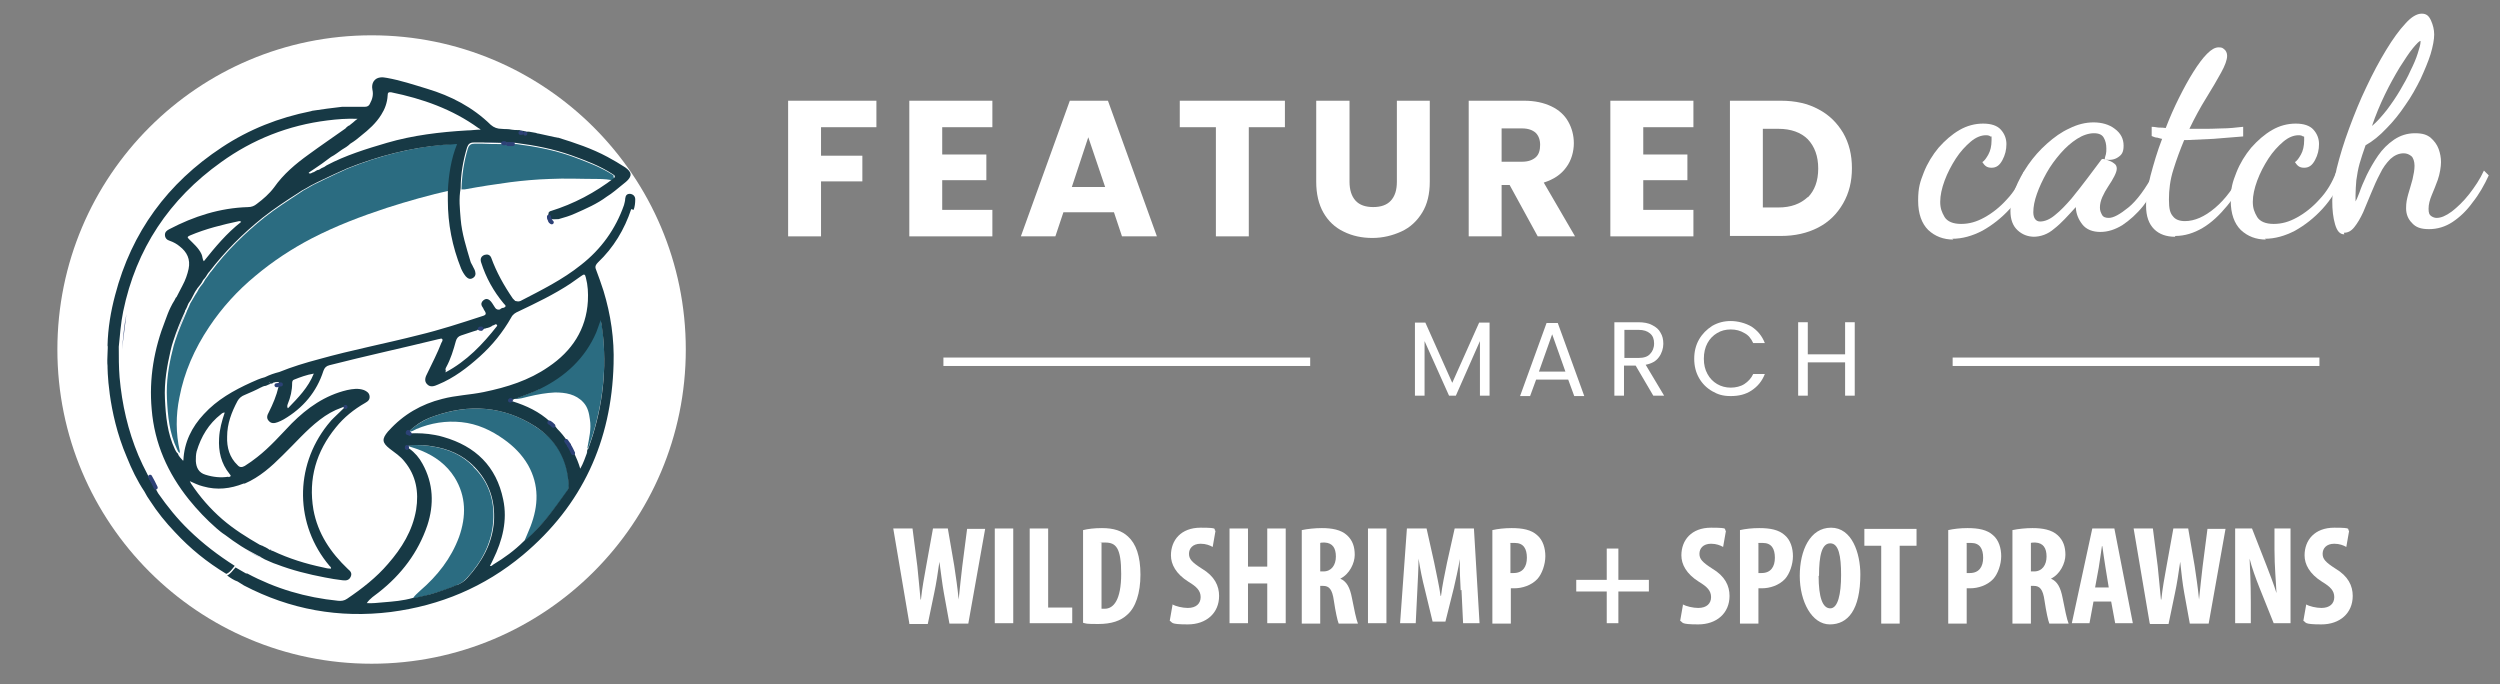<?xml version="1.0" encoding="UTF-8"?>
<svg xmlns="http://www.w3.org/2000/svg" version="1.1" viewBox="0 0 623 170.5">
  <rect x="0" y="0" width="623" height="170.5" fill="#808080" stroke="none"/>
  <!-- Generator: Adobe Illustrator 29.2.1, SVG Export Plug-In . SVG Version: 2.1.0 Build 116)  -->
  <defs>
    <style>
      .st0, .st1, .st2 {
        fill: none;
      }

      .st3 {
        fill: #2c4176;
      }

      .st4 {
        fill: #97def7;
      }

      .st5 {
        fill: #fafafb;
      }

      .st6 {
        fill: #2d4176;
      }

      .st7 {
        fill: #fff;
      }

      .st1 {
        stroke: #2c4176;
      }

      .st1, .st2 {
        stroke-linecap: round;
        stroke-linejoin: round;
      }

      .st8 {
        fill: #173945;
      }

      .st9 {
        fill: #2b6c81;
      }

      .st2 {
        stroke: #2d4176;
      }
    </style>
  </defs>
  <g id="Layer_1">
    <g>
      <path class="st7" d="M218.4,25.1v6.6h-13.8v7.1h10.3v6.4h-10.3v13.7h-8.2V25.1h22Z"/>
      <path class="st7" d="M234.8,31.7v6.8h11v6.4h-11v7.4h12.5v6.6h-20.7V25.1h20.7v6.6h-12.5Z"/>
      <path class="st7" d="M277.6,52.9h-12.6l-2,6h-8.6l12.2-33.8h9.5l12.2,33.8h-8.7l-2-6ZM275.4,46.6l-4.2-12.4-4.1,12.4h8.3Z"/>
      <path class="st7" d="M320.2,25.1v6.6h-9v27.2h-8.2v-27.2h-9v-6.6h26.1Z"/>
      <path class="st7" d="M336.3,25.1v20.2c0,2,.5,3.6,1.5,4.7,1,1.1,2.5,1.6,4.4,1.6s3.4-.5,4.4-1.6c1-1.1,1.5-2.6,1.5-4.7v-20.2h8.2v20.2c0,3-.6,5.6-1.9,7.7-1.3,2.1-3,3.7-5.2,4.7s-4.6,1.6-7.2,1.6-5-.5-7.2-1.6c-2.1-1-3.8-2.6-5-4.7-1.2-2.1-1.8-4.7-1.8-7.7v-20.2h8.2Z"/>
      <path class="st7" d="M383.2,58.9l-7-12.8h-2v12.8h-8.2V25.1h13.8c2.7,0,4.9.5,6.8,1.4,1.9.9,3.3,2.2,4.2,3.8.9,1.6,1.4,3.4,1.4,5.4s-.6,4.3-1.9,6c-1.3,1.8-3.1,3-5.6,3.8l7.8,13.4h-9.3ZM374.2,40.3h5.1c1.5,0,2.6-.4,3.4-1.1.8-.7,1.1-1.8,1.1-3.1s-.4-2.3-1.1-3c-.8-.7-1.9-1.1-3.4-1.1h-5.1v8.4Z"/>
      <path class="st7" d="M409.5,31.7v6.8h11v6.4h-11v7.4h12.5v6.6h-20.7V25.1h20.7v6.6h-12.5Z"/>
      <path class="st7" d="M453.1,27.2c2.7,1.4,4.7,3.4,6.2,5.9,1.5,2.6,2.2,5.5,2.2,8.8s-.7,6.2-2.2,8.8c-1.5,2.6-3.5,4.6-6.2,6-2.7,1.4-5.8,2.1-9.3,2.1h-12.7V25.1h12.7c3.6,0,6.7.7,9.3,2.1ZM450.5,49.2c1.7-1.7,2.6-4.1,2.6-7.2s-.9-5.5-2.6-7.3c-1.7-1.7-4.2-2.6-7.3-2.6h-3.9v19.6h3.9c3.1,0,5.5-.9,7.3-2.6Z"/>
    </g>
    <g>
      <path class="st7" d="M486.8,59.7c-2.5,0-4.6-.8-6.3-2.4-1.6-1.6-2.5-4-2.5-7.3s.5-4.7,1.4-7c.9-2.3,2.2-4.4,3.7-6.2,1.6-1.8,3.3-3.3,5.2-4.4,1.9-1.1,3.9-1.6,5.9-1.6s3.5.5,4.4,1.5,1.4,2.2,1.4,3.6-.3,2.7-1,4c-.7,1.3-1.5,1.9-2.7,1.9s-1.7-.5-2.3-1.4c.5-.3,1-1,1.5-1.9.5-.9.8-2.1.8-3.6s0-.7-.3-.9c-.2-.2-.6-.3-1.1-.3-1.2,0-2.5.5-3.8,1.6-1.3,1.1-2.6,2.5-3.7,4.2-1.1,1.7-2.1,3.6-2.8,5.5-.7,1.9-1.1,3.7-1.1,5.3s.4,2.6,1.1,3.8c.7,1.1,2.1,1.7,4.1,1.7s3.8-.5,5.8-1.6c2-1.1,3.9-2.6,5.6-4.5,1.8-1.9,3.2-4.2,4.2-6.9l1.5,1.3c-1.2,3-2.8,5.6-4.9,7.9-2.1,2.3-4.4,4.1-6.9,5.5-2.5,1.3-5,2-7.5,2Z"/>
      <path class="st7" d="M507,59c-1.6,0-3-.5-4.2-1.6-1.2-1.1-1.8-2.7-1.8-4.8s.4-3.6,1.2-5.6c.8-2,1.9-4,3.2-5.9,1.4-2,2.9-3.7,4.7-5.3,1.8-1.6,3.6-2.9,5.6-3.8,2-1,4-1.5,6-1.5s3.9.5,5.3,1.6c1.5,1.1,2.2,2.5,2.2,4.2s-.5,2.3-1.4,2.9c-.9.6-2,.8-3.3.5,0-.4.2-.9.3-1.3s.1-.9.1-1.4c0-1-.2-1.9-.6-2.6-.4-.8-1.2-1.2-2.5-1.2s-2.8.5-4.2,1.4c-1.4.9-2.8,2.1-4.1,3.6-1.3,1.5-2.5,3.1-3.5,4.9-1,1.8-1.8,3.5-2.4,5.2-.6,1.7-.9,3.2-.9,4.6s.6,2.3,1.7,2.3,2.4-.5,3.7-1.6c1.4-1.1,2.7-2.5,4.1-4.1,1.4-1.7,2.7-3.4,4-5.1,1.3-1.7,2.4-3.2,3.3-4.4.1-.2.3-.4.6-.4.2,0,.6.2,1.1.3.6.2,1.1.4,1.6.8.5.3.7.8.7,1.3s-.2,1.1-.6,1.9c-.4.8-.9,1.6-1.5,2.5-.6.9-1.1,1.8-1.5,2.7-.4.9-.6,1.8-.6,2.6s.2,1.2.5,1.8c.3.6.9.8,1.7.8,1.2,0,2.8-.9,4.9-2.6,2.1-1.7,4.3-4.7,6.5-8.8l1.4,1.4c-1.2,2.6-2.6,5-4.2,7-1.6,2-3.4,3.6-5.2,4.8-1.8,1.1-3.6,1.7-5.5,1.7s-3.5-.6-4.5-1.9c-1-1.3-1.5-2.6-1.6-4.1v-.2h0c-2,2.2-3.7,4.1-5.4,5.4-1.6,1.4-3.4,2-5.2,2Z"/>
      <path class="st7" d="M542,59c-2.1,0-3.9-.6-5.2-1.9-1.3-1.3-2-3.2-2-5.8s.4-4.5,1.1-7.5c.8-3,1.7-6.1,2.9-9.2-.3,0-.7-.2-1.2-.3-.5,0-.9-.2-1.4-.4v-2.3c.8,0,1.4.2,1.9.2.5,0,1,0,1.6.1,1-2.6,2.1-5.1,3.3-7.5,1.2-2.4,2.4-4.6,3.6-6.5,1.2-1.9,2.3-3.4,3.4-4.5,1.1-1.1,2-1.6,2.9-1.6s1,.2,1.4.5.7.9.7,1.6c0,1-.5,2.4-1.5,4.2-1,1.8-2.2,3.9-3.7,6.3-1.5,2.4-2.9,5-4.2,7.7h2.3c2.1,0,4.1,0,5.8-.1,1.7,0,3.5-.2,5.3-.4v2.4c-2.7.2-5.2.4-7.4.6-2.2.1-4.4.2-6.4.3h-.9c-1,2.4-1.9,4.8-2.7,7.4-.8,2.5-1.1,5-1.1,7.4s.3,3.4,1,4.2c.6.8,1.6,1.2,3,1.2,2.4,0,4.9-1.1,7.5-3.3,2.6-2.2,4.8-5.2,6.7-9l1,.7c-1.3,2.9-2.8,5.5-4.7,7.8-1.9,2.3-3.9,4.2-6.1,5.5-2.2,1.3-4.5,2-6.8,2Z"/>
      <path class="st7" d="M564.7,59.7c-2.5,0-4.6-.8-6.3-2.4-1.6-1.6-2.5-4-2.5-7.3s.5-4.7,1.4-7c.9-2.3,2.2-4.4,3.7-6.2,1.6-1.8,3.3-3.3,5.2-4.4,1.9-1.1,3.9-1.6,5.9-1.6s3.5.5,4.4,1.5,1.4,2.2,1.4,3.6-.3,2.7-1,4c-.7,1.3-1.5,1.9-2.7,1.9s-1.7-.5-2.3-1.4c.5-.3,1-1,1.5-1.9.5-.9.8-2.1.8-3.6s0-.7-.3-.9c-.2-.2-.6-.3-1.1-.3-1.2,0-2.5.5-3.8,1.6-1.3,1.1-2.6,2.5-3.7,4.2-1.1,1.7-2.1,3.6-2.8,5.5-.7,1.9-1.1,3.7-1.1,5.3s.4,2.6,1.1,3.8c.7,1.1,2.1,1.7,4.1,1.7s3.8-.5,5.8-1.6c2-1.1,3.9-2.6,5.6-4.5,1.8-1.9,3.2-4.2,4.2-6.9l1.5,1.3c-1.2,3-2.8,5.6-4.9,7.9-2.1,2.3-4.4,4.1-6.9,5.5-2.5,1.3-5,2-7.5,2Z"/>
      <path class="st7" d="M584.2,58.4c-1.1,0-1.8-.8-2.3-2.5s-.7-3.6-.7-5.8.4-5,1.1-8.1c.8-3.2,1.8-6.5,3.1-10,1.3-3.5,2.7-7,4.3-10.3,1.6-3.4,3.2-6.4,4.9-9.2,1.7-2.8,3.3-5,4.8-6.6,1.5-1.7,2.9-2.5,4.1-2.5s1.8.6,2.3,1.7c.5,1.1.8,2.3.8,3.5s-.3,2.9-.9,4.9c-.6,1.9-1.5,4-2.5,6.2-1.1,2.2-2.3,4.4-3.8,6.5-1.4,2.1-3,4.1-4.7,5.8-1.7,1.8-3.4,3.2-5.2,4.2-.6,1.7-1.1,3.2-1.5,4.6-.4,1.4-.6,2.8-.8,4.1-.1,1.3-.2,2.5-.2,3.7s0,.5,0,.8c0,.3,0,.5,0,.8.2-.3.5-1,1-2.3.4-1.2,1-2.6,1.8-4.3.8-1.6,1.7-3.2,2.8-4.8s2.4-2.9,4-4c1.5-1,3.2-1.6,5.2-1.6s3,.4,3.9,1.1c.9.8,1.6,1.7,2,2.8.4,1.1.6,2.2.6,3.3s-.3,3-.8,4.4c-.5,1.4-1,2.6-1.5,3.8s-.8,2.3-.8,3.4.2,1.5.6,1.8c.4.3.9.5,1.4.5,1.1,0,2.3-.5,3.8-1.6,1.4-1.1,2.9-2.5,4.3-4.3,1.4-1.8,2.7-3.7,3.7-5.9l1.2,1.2c-1.1,2.4-2.4,4.7-4,6.7-1.5,2.1-3.2,3.7-5,4.9-1.8,1.2-3.8,1.8-5.9,1.8s-3.3-.5-4.2-1.5c-1-1-1.5-2.2-1.5-3.7s.2-2.2.5-3.4c.4-1.2.7-2.5,1.1-3.8.3-1.3.5-2.4.5-3.4s-.3-2-.8-2.4c-.5-.4-1.1-.7-1.9-.7-1.2,0-2.3.5-3.3,1.4-1,1-1.9,2.2-2.6,3.7-.8,1.5-1.5,3.1-2.2,4.8-.7,1.7-1.4,3.3-2,4.8-.7,1.5-1.4,2.7-2.2,3.7-.8,1-1.6,1.4-2.6,1.4ZM591.1,31.4c1.3-1.1,2.5-2.5,3.7-4,1.2-1.6,2.3-3.2,3.3-4.9,1-1.7,1.9-3.3,2.6-4.9.8-1.6,1.4-3,1.8-4.3.4-1.3.7-2.2.7-2.9h0v-.2c-.3,0-.9.6-1.9,1.8-1,1.2-2,2.8-3.3,4.8-1.2,2-2.5,4.3-3.7,6.8-1.2,2.5-2.3,5.1-3.2,7.8Z"/>
    </g>
    <g>
      <path class="st7" d="M371.2,80.4v18.2h-2.4v-13.6l-6,13.6h-1.7l-6.1-13.6v13.6h-2.4v-18.2h2.6l6.7,15,6.7-15h2.5Z"/>
      <path class="st7" d="M390.8,94.6h-8l-1.5,4.1h-2.5l6.6-18.2h2.8l6.6,18.2h-2.5l-1.5-4.1ZM390.1,92.6l-3.3-9.3-3.3,9.3h6.6Z"/>
      <path class="st7" d="M412,98.6l-4.4-7.5h-2.9v7.5h-2.4v-18.3h5.9c1.4,0,2.6.2,3.5.7,1,.5,1.7,1.1,2.1,1.9.5.8.7,1.7.7,2.8s-.4,2.4-1.1,3.3c-.7,1-1.8,1.6-3.3,1.9l4.6,7.7h-2.9ZM404.8,89.2h3.5c1.3,0,2.3-.3,2.9-1,.6-.6,1-1.5,1-2.6s-.3-1.9-1-2.5-1.6-.9-2.9-.9h-3.5v6.9Z"/>
      <path class="st7" d="M423.4,84.6c.8-1.4,1.9-2.5,3.3-3.4,1.4-.8,2.9-1.2,4.6-1.2s3.7.5,5.2,1.4c1.5,1,2.6,2.3,3.3,4.1h-2.9c-.5-1.1-1.2-2-2.2-2.5-1-.6-2.1-.9-3.4-.9s-2.4.3-3.4.9c-1,.6-1.8,1.4-2.4,2.5-.6,1.1-.9,2.4-.9,3.9s.3,2.7.9,3.8c.6,1.1,1.4,1.9,2.4,2.5,1,.6,2.2.9,3.4.9s2.5-.3,3.4-.9,1.7-1.4,2.2-2.5h2.9c-.7,1.8-1.8,3.1-3.3,4.1-1.5,1-3.2,1.4-5.2,1.4s-3.2-.4-4.6-1.2c-1.4-.8-2.5-1.9-3.3-3.3-.8-1.4-1.2-3-1.2-4.8s.4-3.4,1.2-4.8Z"/>
      <path class="st7" d="M462.2,80.3v18.3h-2.4v-8.3h-9.3v8.3h-2.4v-18.3h2.4v8h9.3v-8h2.4Z"/>
    </g>
    <rect class="st7" x="235.1" y="89.1" width="91.4" height="2.1"/>
    <rect class="st7" x="486.6" y="89.1" width="91.4" height="2.1"/>
    <g>
      <path class="st7" d="M226.6,155.3l-4-23.6h4.8l1.2,9.4c.3,2.7.5,5.4.8,8.3h.1c.3-2.9.8-5.5,1.3-8.3l1.7-9.4h3.7l1.6,9.3c.4,2.7.8,5.3,1.1,8.4h0c.3-3.1.6-5.6.9-8.3l1.2-9.3h4.5l-4.2,23.6h-4.7l-1.4-7.7c-.4-2.2-.7-4.9-1.1-7.7h0c-.4,2.8-.8,5.5-1.3,7.8l-1.6,7.7h-4.6Z"/>
      <path class="st7" d="M252.5,131.7v23.6h-4.6v-23.6h4.6Z"/>
      <path class="st7" d="M256.6,131.7h4.6v19.7h6v3.9h-10.6v-23.6Z"/>
      <path class="st7" d="M269.9,132.1c1.2-.3,2.8-.5,4.7-.5,3,0,5,.7,6.5,2.1,2,1.8,3.1,4.9,3.1,9.5s-1.2,8.2-3.3,10c-1.6,1.5-3.9,2.3-7.2,2.3s-2.9-.1-3.8-.3v-23.1ZM274.5,151.7c.2,0,.6,0,.8,0,2.2,0,4.1-2.2,4.1-8.7s-1.3-7.8-4-7.8-.6,0-.9.1v16.3Z"/>
      <path class="st7" d="M292.1,150.6c.9.5,2.6.9,3.9.9,2.1,0,3.2-1.1,3.2-2.7s-1-2.6-3-3.8c-3.2-2-4.4-4.4-4.4-6.6,0-3.8,2.5-6.9,7.4-6.9s3,.4,3.7.8l-.7,4c-.7-.4-1.7-.8-3-.8-2,0-2.9,1.2-2.9,2.5s.7,2.1,3.2,3.7c3.2,1.9,4.3,4.3,4.3,6.8,0,4.3-3.2,7.1-7.8,7.1s-3.7-.5-4.5-.9l.7-4Z"/>
      <path class="st7" d="M311,131.7v9.5h4.8v-9.5h4.6v23.6h-4.6v-9.9h-4.8v9.9h-4.6v-23.6h4.6Z"/>
      <path class="st7" d="M324.4,132.1c1.4-.3,3.3-.5,5-.5,2.5,0,4.8.4,6.3,1.8,1.4,1.3,1.9,2.9,1.9,4.9s-1.3,4.8-3.6,5.9h0c1.6.7,2.4,2.2,2.9,4.8.5,2.6,1.1,5.5,1.5,6.4h-4.8c-.3-.7-.8-3-1.2-5.7-.4-2.9-1.2-3.7-2.7-3.7h-.7v9.4h-4.6v-23.2ZM329,142.4h.8c2,0,3.1-1.6,3.1-3.7s-.8-3.4-2.8-3.5c-.4,0-.9,0-1.1.1v7Z"/>
      <path class="st7" d="M345.5,131.7v23.6h-4.6v-23.6h4.6Z"/>
      <path class="st7" d="M364,147.1c-.1-2.2-.3-5.3-.2-7.8h0c-.4,2.5-1.1,5.4-1.5,7.2l-2.1,8.4h-3.2l-2-8.3c-.5-1.9-1.1-4.8-1.5-7.4h0c0,2.6-.2,5.5-.3,7.9l-.4,8.2h-3.9l1.7-23.6h4.9l1.9,8.5c.6,3,1.2,5.6,1.6,8.3h.1c.3-2.6.9-5.3,1.5-8.3l1.9-8.5h4.8l1.4,23.6h-4.1l-.4-8.3Z"/>
      <path class="st7" d="M371.9,132.1c1.3-.3,3-.5,4.8-.5,2.7,0,4.9.4,6.4,1.8,1.4,1.2,2,3.2,2,5.2s-.8,4.4-2,5.7c-1.5,1.6-3.8,2.3-5.7,2.3s-.6,0-.9,0v8.8h-4.6v-23.2ZM376.4,142.8c.2,0,.5,0,.8,0,2.3,0,3.3-1.6,3.3-3.8s-.8-3.7-3-3.7-.8,0-1.1.2v7.3Z"/>
      <path class="st7" d="M403.3,136.7v7.8h7.6v2.9h-7.6v7.9h-2.9v-7.9h-7.6v-2.9h7.6v-7.8h2.9Z"/>
      <path class="st7" d="M419.3,150.6c.9.5,2.6.9,3.9.9,2.1,0,3.2-1.1,3.2-2.7s-1-2.6-3-3.8c-3.2-2-4.4-4.4-4.4-6.6,0-3.8,2.5-6.9,7.4-6.9s3,.4,3.7.8l-.7,4c-.7-.4-1.7-.8-3-.8-2,0-2.9,1.2-2.9,2.5s.7,2.1,3.2,3.7c3.2,1.9,4.3,4.3,4.3,6.8,0,4.3-3.2,7.1-7.8,7.1s-3.7-.5-4.5-.9l.7-4Z"/>
      <path class="st7" d="M433.6,132.1c1.3-.3,3-.5,4.8-.5,2.7,0,4.9.4,6.4,1.8,1.4,1.2,2,3.2,2,5.2s-.8,4.4-2,5.7c-1.5,1.6-3.8,2.3-5.7,2.3s-.6,0-.9,0v8.8h-4.6v-23.2ZM438.2,142.8c.2,0,.5,0,.8,0,2.3,0,3.3-1.6,3.3-3.8s-.8-3.7-3-3.7-.8,0-1.1.2v7.3Z"/>
      <path class="st7" d="M463.6,143.1c0,8.9-3.1,12.5-7.6,12.5s-7.5-5.7-7.5-12.1,2.6-12,7.8-12,7.3,6.3,7.3,11.7ZM453.2,143.5c0,5.4,1,8.1,2.9,8.1s2.7-3.5,2.7-8.3-.6-7.9-2.7-7.9-2.8,3-2.8,8.1Z"/>
      <path class="st7" d="M468.8,136h-4.2v-4.2h13v4.2h-4.2v19.4h-4.6v-19.4Z"/>
      <path class="st7" d="M485.5,132.1c1.3-.3,3-.5,4.8-.5,2.7,0,4.9.4,6.4,1.8,1.4,1.2,2,3.2,2,5.2s-.8,4.4-2,5.7c-1.5,1.6-3.8,2.3-5.7,2.3s-.6,0-.9,0v8.8h-4.6v-23.2ZM490.1,142.8c.2,0,.5,0,.8,0,2.3,0,3.3-1.6,3.3-3.8s-.8-3.7-3-3.7-.8,0-1.1.2v7.3Z"/>
      <path class="st7" d="M501.5,132.1c1.4-.3,3.3-.5,5-.5,2.5,0,4.8.4,6.3,1.8,1.4,1.3,1.9,2.9,1.9,4.9s-1.3,4.8-3.6,5.9h0c1.6.7,2.4,2.2,2.9,4.8.5,2.6,1.1,5.5,1.5,6.4h-4.8c-.3-.7-.8-3-1.2-5.7-.4-2.9-1.2-3.7-2.7-3.7h-.7v9.4h-4.6v-23.2ZM506.1,142.4h.8c2,0,3.1-1.6,3.1-3.7s-.8-3.4-2.8-3.5c-.4,0-.9,0-1.1.1v7Z"/>
      <path class="st7" d="M521.7,149.9l-1,5.4h-4.4l5.1-23.6h5.5l4.6,23.6h-4.4l-1-5.4h-4.2ZM525.5,146.4l-.8-4.9c-.2-1.4-.6-3.8-.8-5.4h-.1c-.2,1.6-.6,4-.8,5.4l-.9,4.9h3.4Z"/>
      <path class="st7" d="M535.7,155.3l-4-23.6h4.8l1.2,9.4c.3,2.7.5,5.4.8,8.3h.1c.3-2.9.8-5.5,1.3-8.3l1.7-9.4h3.7l1.6,9.3c.4,2.7.8,5.3,1.1,8.4h0c.3-3.1.6-5.6.9-8.3l1.2-9.3h4.5l-4.2,23.6h-4.7l-1.4-7.7c-.4-2.2-.7-4.9-1-7.7h0c-.4,2.8-.8,5.5-1.3,7.8l-1.6,7.7h-4.6Z"/>
      <path class="st7" d="M557,155.3v-23.6h4.2l3.6,9.2c.7,1.8,1.9,4.9,2.5,6.9h0c-.1-2.5-.5-6.6-.5-10.9v-5.2h4v23.6h-4.2l-3.6-9c-.8-2-1.9-5-2.4-7.1h0c.1,2.4.3,6,.3,10.8v5.3h-4Z"/>
      <path class="st7" d="M574.6,150.6c.9.5,2.6.9,3.9.9,2.1,0,3.2-1.1,3.2-2.7s-1-2.6-3-3.8c-3.2-2-4.4-4.4-4.4-6.6,0-3.8,2.5-6.9,7.4-6.9s3,.4,3.7.8l-.7,4c-.7-.4-1.7-.8-3-.8-2,0-2.9,1.2-2.9,2.5s.7,2.1,3.2,3.7c3.2,1.9,4.3,4.3,4.3,6.8,0,4.3-3.2,7.1-7.8,7.1s-3.7-.5-4.5-.9l.7-4Z"/>
    </g>
  </g>
  <g id="Layer_2">
    <circle class="st7" cx="92.6" cy="87.1" r="78.3"/>
    <g>
      <path class="st0" d="M50.9,121.2c-1.1-.3-2.2-.8-3.3-1.3,0,.3.1.4.3.6,2.2,3.3,4.8,6.3,7.8,8.9,2.9,2.5,6.1,4.5,9.4,6.4.2,0,.4.1.6.2.3.1.6.3.8.4.3.1.5.3.8.5,0,0,0,0,0,0,.2,0,.4.1.5.2.2,0,.3.1.5.2,4,1.8,8.2,3.2,12.5,4.1.6.1,1.3.4,2,.3,0-.3-.3-.5-.4-.7-8.6-10.2-8.8-24.6-.5-35.1.2-.2.3-.4.5-.6,0,0,0,0,0,0,.3-.4.7-.8,1-1.1,0,0,0,0,0,0,.9-.9,1.9-1.8,2.8-2.7,0,0,0,0,0,0-.3-.2-.6,0-.9.2-2,.7-3.7,1.8-5.4,3-3.4,2.6-6.3,5.8-9.3,8.9-2.8,2.8-5.7,5.5-9.4,7-3.3,1.4-6.6,1.8-10.1.7Z"/>
      <path class="st0" d="M104.7,147.2c4.3-3.7,7.7-8,9.7-13.4,1.8-5.1,1.8-10.1-1.1-14.8-1.9-3.2-4.8-5.3-8.3-6.7-1.1-.5-2.3-.8-3.5-1.2-.1.1-.1.2-.1.3,0,0,0,0,0,.1,0,0,0,0,0,0,.1.1.3.2.4.3,1.3,1.1,2.4,2.4,3.3,3.8,2.8,4.9,3,10,1.2,15.3-2.3,6.8-6.5,12.2-12.1,16.7-1,.8-2.1,1.5-3,2.7,1.5.1,2.8,0,4.1-.2,2.5-.2,5-.4,7.4-1.1.5-.8,1.2-1.3,1.8-1.9Z"/>
      <path class="st0" d="M61.9,143.3c0,0,.2,0,.3,0,7.1,3.8,14.6,6,22.6,6.8.8,0,1.6,0,2.3-.5,3.7-2.5,7.3-5.3,10.2-8.7,3.4-4,6.2-8.3,7-13.5.7-4.4,0-8.4-2.9-12-1.1-1.3-2.4-2.2-3.7-3.2-1.9-1.5-2-2.4-.4-4.3,0,0,.1-.1.2-.2,3.6-4,8.1-6.6,13.3-7.9,3.4-.9,6.9-1,10.3-1.7,5.8-1.2,11.3-2.9,16.2-6.3,5.8-4,9.3-9.3,9.8-16.4.1-1.9,0-3.9-.5-5.8-.2-.9-.4-1-1.2-.4-.9.6-1.8,1.3-2.7,1.9-4.1,2.7-8.5,4.8-12.9,6.9-.8.3-1.4.7-1.8,1.5-2,3.7-4.6,6.9-7.8,9.7-3.2,2.8-6.5,5.4-10.4,7-.9.4-1.9.8-2.7,0-.8-.8-.4-1.9,0-2.8,1.2-2.5,2.5-5,3.5-7.6.1-.3.4-.6.2-.9-.2-.2-.6,0-.9,0-9.1,2.3-18.2,4.2-27.2,6.5-.8.2-1.3.6-1.5,1.4-1.7,5.3-5.1,9.3-9.9,12.1-.5.3-1,.6-1.5.7-.8.2-1.6.4-2.2-.3-.6-.7-.3-1.5,0-2.2,1-2,1.8-4.1,2.4-6.3.2-.8.3-1.2,0-1.2,0,0-.1,0-.2,0-.1,0-.3,0-.5,0-.1,0-.3,0-.5.1-.2.1-.4.2-.6.3,0,0-.2,0-.2,0-.1-.1-.3-.2-.4-.4.1.1.3.2.4.4-.1,0-.3.1-.4.2-.4.2-.8.3-1.2.4,0,0,0,0,0,0,0,0,0,0,0,0,0,0,0,0,0,0,0,0-.2,0-.3.1-.1,0-.3.1-.4.2-1.3.8-2.7,1.4-4.1,1.9-.7.3-1.4.7-1.8,1.5-1.5,2.8-2.5,5.7-2.6,8.9,0,2.7.6,5.2,2.6,7.1.6.6,1.1.6,1.8.2,1.1-.7,2.1-1.4,3.1-2.2,3.2-2.5,5.8-5.6,8.6-8.4,3.9-4,8.3-7.1,13.8-8.3,1.4-.3,2.8-.5,4.2,0,.7.2,1.3.6,1.4,1.5.1.9-.4,1.3-1.1,1.7-2.8,1.6-5.3,3.6-7.3,6.1-4.8,6-6.9,12.8-5.6,20.5,1,6,4.3,10.7,8.6,14.8.6.5,1.1,1.1.7,1.9-.4.9-1.2,1.1-2,.9-1.5-.2-2.9-.4-4.4-.7-4.1-.8-8.2-1.8-12.1-3.3-1-.4-1.9-.8-2.9-1.2-.3-.1-.6-.3-.9-.5-.2-.1-.5-.2-.7-.4,0,0,0,0,0,0-1.5-.7-2.9-1.5-4.3-2.4s-2.7-1.8-4-2.8c-.7-.6-1.5-1.1-2.2-1.7-2.5-2.1-4.8-4.4-6.8-7.1-5.3-6.6-8.6-14.1-9.3-22.5-.7-7.7.6-15.1,3.4-22.2.4-1.1.8-2.1,1.3-3.2.3-.6.6-1.2,1-1.8,0-.2.1-.5.3-.6,0,0,0-.1.2-.2.5-1,1-2,1.5-2.9.7-1.3,1.1-2.6,1.5-4.1.6-2.4-.3-4.2-2.2-5.6-.8-.6-1.6-1.1-2.5-1.4-.7-.3-1.2-.7-1.2-1.5,0-.7.5-1.1,1.1-1.4,6.2-3.2,12.6-5.3,19.6-5.5.8,0,1.5-.4,2.2-.8,1.6-1.2,3.2-2.5,4.3-4.1,2.4-3.3,5.4-5.8,8.6-8.2,3-2.2,6.2-4.3,9.2-6.5,0-.1.2-.2.3-.3.2-.1.4-.3.6-.4h0c.3-.3.6-.5,1-.8.3-.3.7-.6,1.1-.9-2.7,0-5.1.1-7.5.4-9.7,1.2-18.6,4.7-26.5,10.4-12.9,9.2-21.2,21.6-24.4,37.2l-1.1,8.8c0,2.5,0,5.1.2,7.6.5,6.7,2,13.2,4.7,19.5.7,1.6,1.4,3.1,2.2,4.6.5.9,1,1.8,1.4,2.7.3.3.5.7.7,1,.2.4.4.7.6,1.1,2.3,3.3,4.8,6.4,7.7,9.2,3.4,3.4,7.3,6.3,11.4,8.9.9.5,1.7,1,2.6,1.5h0Z"/>
      <path class="st0" d="M103.3,149c0,0-.2,0-.2,0,0,0,.2,0,.2,0Z"/>
      <path class="st0" d="M78,43.1c.4-.2.8-.5,1.3-.6.4-.3.9-.5,1.3-.7.2-.1.4-.3.6-.4,4.7-2.6,9.9-4.2,15-5.6,6.5-1.9,13.3-2.7,20-3.1,1.1,0,2.1-.1,3.4-.2-.3-.2-.4-.3-.6-.4-6.5-4.7-13.9-7.3-21.7-8.9-.7-.1-.9.1-.9.8,0,1.7-.6,3.3-1.6,4.8-1.3,2-3,3.7-5,5.2-.8.8-1.7,1.5-2.7,2-.6.6-1.4,1-2.1,1.5-.9.7-1.7,1.3-2.7,1.8-.8.6-1.5,1.1-2.3,1.7-.6.4-1.3.9-1.9,1.3-.3.2-.6.4-.9.6,0,0-.2.1-.3.2-.1.1-.2.2-.4.4.5.4.9-.2,1.3-.2Z"/>
      <path class="st0" d="M111.2,146.8c-1.7.6-3.4,1.2-5.2,1.6,1.8-.5,3.5-1,5.2-1.6Z"/>
      <polygon class="st0" points="101.9 107.6 101.9 107.6 101.9 107.6 101.9 107.6"/>
      <path class="st0" d="M72.8,95.5c0,1.8-.4,3.5-1.1,5.2-.1.3-.2.6,0,1,2.5-2.6,5-5.1,6.4-8.6-1.8.2-3.3.9-4.9,1.5-.4.1-.5.5-.5.9Z"/>
      <path class="st0" d="M54.6,109.1c.1-2.2.7-4.3,1.4-6.4-.4,0-.6.3-.9.4-3.1,2.4-4.9,5.6-6.1,9.3-.2.8-.3,1.6-.2,2.4.1,1.6.7,2.8,2.4,3.4,1.9.6,3.7.8,5.7.5.6,0,.8-.2.3-.8-2.2-2.6-2.8-5.6-2.6-8.9Z"/>
      <path class="st0" d="M123.6,80.5c-.2,0-.5.2-.7.3-.5.4-1.1.6-1.7.7-.1,0-.3,0-.4.1-.2.1-.5.2-.7.3,0,0,0,0,0,0,0,0-.1,0-.2,0,0,0-.1,0-.2,0,0,0-.1,0-.2,0,0,0-.2,0-.2,0h0s0,0,0,0c-.1,0-.2,0-.3.1h0c-.3.1-.7.2-1,.3-1,.3-2,.7-3,1-.7.2-1.1.7-1.3,1.4-.6,2.2-1.2,4.5-2.4,6.5-.1.3-.3.6-.1.9,5.3-2.8,9.3-7,12.9-11.6,0-.3-.1-.4-.4-.4Z"/>
      <path class="st0" d="M116.2,144.1c-.7.8-1.6,1.3-2.5,1.7.9-.4,1.8-.9,2.5-1.7Z"/>
      <path class="st0" d="M50.2,63.4c.3.6.2,1.2.6,1.8,2.9-3.5,5.7-7,9.3-9.8-.2-.2-.4-.2-.5-.2-4.2.9-8.4,1.9-12.3,3.6-.6.3-.6.4-.2.9,1.1,1.1,2.4,2.2,3.1,3.7Z"/>
      <path class="st0" d="M146.3,112.1s0,0,0-.1,0,0,0-.1c0,0,0,0,0-.1,0,0,0,0,0,0,.5-2.3,1-4.6.6-7-.2-1.5-.6-3-1.6-4.2-1.9-2.1-4.4-2.6-7.1-2.5-2.2,0-4.3.5-6.5,1-1.2.3-2.3.8-3.6.6-.2,0-.3,0-.5.1h-.4c0,.2,0,.2-.1.2,0,0,0,0-.1,0,0,0-.1,0-.1.1,0,.3.3.2.5.3,3.5,1.1,6.7,2.6,9.4,5.1.4.2.7.5,1,.8.3.3.6.6.8,1h0c.9.9,1.7,1.9,2.4,2.9.2.3.5.7.7,1,.4.6.7,1.2,1,1.9.6,1.3,1.1,2.7,1.6,4.1.8-1.3,1.2-2.7,1.7-4,0-.1,0-.2,0-.3,0,0,0,0,0,0,0,0,0-.2,0-.2,0-.1,0-.2.1-.3,0,0,.1-.1.2-.2,0,0-.1.1-.2.2,0,0,0,0,0,0Z"/>
      <path class="st0" d="M76.7,46.8c.4-.2.8-.5,1.2-.7,1.9-1,3.9-1.9,5.8-2.8-2,.9-3.9,1.9-5.8,2.8-.4.2-.8.5-1.2.7-.4.2-.7.4-1.1.6-.3.2-.6.4-.9.6.3-.2.6-.4.9-.6.4-.2.7-.4,1.1-.6Z"/>
      <path class="st0" d="M131.6,115.9c-1.5-2.6-3.6-4.6-6-6.4-3.2-2.3-6.7-3.9-10.6-4.3-3.8-.4-7.6.2-11.2,1.7-.6.3-1.2.6-1.9.7h0,0c0,0-.1.1-.2.2,0,0,0,.2,0,.2,0,0,0,0-.1,0,0,0,0,0,.1,0h0s0,0,0,0c0,0,.2,0,.3,0h0c2.1,0,4.3,0,6.4.4.7.1,1.4.3,2.1.5,8,2.3,13.2,7.3,14.9,15.6,1.1,5.2-.2,10.2-2.5,14.9-.3.5-.5,1-.8,1.6.4.2.6-.2.8-.3,2.7-1.7,5.3-3.5,7.6-5.8.5-1.3,1.1-2.5,1.6-3.8,2-5.2,2.2-10.3-.6-15.3Z"/>
      <path class="st0" d="M49.6,71.7c0,.1-.1.2-.2.3-.3.6-.6,1.1-1,1.7.3-.6.6-1.2,1-1.7,0-.1.1-.2.2-.3Z"/>
      <path class="st9" d="M114,35.8c-1,0-2,.1-3,.2-8.3.7-16.4,2.8-24.1,5.9-.4.2-.8.3-1.1.5-.7.3-1.3.6-2,.9-2,.9-3.9,1.9-5.8,2.8-.4.2-.8.5-1.2.7-.4.2-.7.4-1.1.6-.3.2-.6.4-.9.6-3,2-6,3.9-8.8,6.1-5,4-9.6,8.5-13.4,13.6,0,0-.1.1-.2.2-.4.6-.8,1.2-1.3,1.8,0,0,0,0,0,0-.3.7-.8,1.3-1.3,1.9,0,.1-.1.2-.2.3-.3.6-.6,1.1-1,1.7-.3.6-.7,1.1-1,1.7-.3.4-.4,1-.7,1.5,0,0,0,.1-.1.2,0,.1-.1.3-.2.4,0,0,0,0,0,.1,0,0,0,0,0,0-1,2.4-2.1,4.8-2.9,7.3-.3.8-.5,1.7-.7,2.5-1,3.9-1.6,7.9-1.4,12,.2,4.3.6,8.6,2.5,12.6.2.4.3.8.7,1,0-.2,0-.3,0-.5-1-4.4-1-8.9-.1-13.3,1.2-6.4,3.8-12.2,7.4-17.6,3.2-4.8,7.1-9.1,11.6-12.8,4.3-3.6,9-6.7,14-9.3,6-3.1,12.3-5.5,18.7-7.6,5.3-1.7,10.6-3.2,16-4.4.2-4,.8-7.9,2.3-11.7-.2,0-.3,0-.4,0Z"/>
      <path class="st9" d="M152.9,43.7c-3.2-2.1-6.8-3.4-10.3-4.7-4.5-1.6-9.2-2.5-13.9-3.1-.3,0-.6,0-.9,0-.4,0-.8,0-1.2,0-.3,0-.5,0-.8,0-.1,0-.3,0-.4,0,0,0-.1,0-.2,0h0c-1.7,0-3.5,0-5.2-.1-.6,0-1.2,0-1.7,0-.9,0-1.4.3-1.7,1.2-1,3.3-1.5,6.7-1.6,10.2.3,0,.5,0,.8,0,3.8-.7,7.6-1.3,11.4-1.8,3.2-.4,6.5-.7,9.7-.8,4-.2,8,0,12,0,1.5,0,3,.1,4.4.5.2-.5.2-.5-.4-.9Z"/>
      <path class="st5" d="M86.1,101.3s0,0,0,0c0,0,0,0,0,0,0,0,0,0,0,0,0,0,0,0,0,0s0,0,0,0c0,0,0,0,0,0,0,0,0,0,0,0,0,0,0,0,.1-.1,0,0,0,0,0,0Z"/>
      <path class="st9" d="M134.4,96.9c-.5.2-1,.5-1.5.7-1,.4-2.1.8-3.1,1.2-.5.2-1,.4-1.6.6,1.2.1,2.4-.3,3.6-.6,2.1-.5,4.3-.9,6.5-1,2.6,0,5.2.4,7.1,2.5,1.1,1.2,1.4,2.7,1.6,4.2.4,2.4-.2,4.7-.6,7,0,0,0,0,0,0,0,0,0,0,0,.1,0,0,0,0,0,.1s0,0,0,.1c0,0,0,0,0,0,0,0,.1-.1.2-.2,0,0,0,0,0,0,3.3-9,4.6-18.3,3.7-27.8-.1-1.5-.3-3-.7-4.6-.1.3-.2.6-.3.9-.3.9-.6,1.7-.9,2.5-2.8,6.5-7.7,11-14,14.1Z"/>
      <path class="st4" d="M146.1,113c0,0,0-.2,0-.3-.1,0-.2.2,0,.3Z"/>
      <path class="st9" d="M133.3,106.2c-7.9-5-16.3-5.6-25.1-2.5-1.8.6-3.4,1.5-4.9,2.6-.5.4-1,.8-1.4,1.3.7,0,1.3-.4,1.9-.7,3.6-1.5,7.3-2.1,11.2-1.7,3.9.4,7.4,2,10.6,4.3,2.4,1.7,4.5,3.8,6,6.4,2.8,5,2.6,10.1.6,15.3-.5,1.3-1.1,2.6-1.6,3.8.2-.2.5-.3.7-.5,3.9-3.6,7-7.8,10.1-12.1.3-.4.4-.9.4-1.4-.2-6.4-3-11.4-8.4-14.7Z"/>
      <polygon class="st4" points="101.7 107.8 101.7 107.8 101.7 107.8 101.7 107.8 101.7 107.8"/>
      <path class="st9" d="M118,116.3c-2.9-3-6.5-4.5-10.6-5.1-1.2-.2-2.5-.3-3.7-.3-.7,0-1.5,0-2.2.2,1.2.4,2.3.7,3.5,1.2,3.4,1.4,6.3,3.5,8.3,6.7,2.9,4.7,2.9,9.7,1.1,14.8-2,5.4-5.4,9.7-9.7,13.4-.6.6-1.3,1.1-1.8,1.9,0,0,.2,0,.2,0,0,0,.2,0,.2,0,.9-.2,1.8-.4,2.7-.6,1.8-.5,3.5-1,5.2-1.6.9-.3,1.7-.7,2.5-1,.9-.4,1.8-.9,2.5-1.7,3.7-4,6.3-8.6,6.7-14.2.4-5.3-1.1-9.9-4.9-13.6Z"/>
      <path class="st3" d="M66.4,96.9h0s0,0,0,0h0Z"/>
      <polygon class="st3" points="101.7 107.8 101.7 107.8 101.7 107.8 101.7 107.8 101.7 107.8"/>
      <path class="st8" d="M141.1,109.9c.2.3.5.7.7,1,.4.6.7,1.2,1,1.9-.3-.6-.6-1.3-1-1.9-.2-.4-.4-.7-.7-1Z"/>
      <path class="st8" d="M157.9,52.3c.3-.8.4-1.7.4-2.6,0-.8-.5-1.3-1.3-1.4-.8,0-1.1.4-1.2,1.2,0,.6-.2,1.1-.3,1.6-2.1,6-5.7,11-10.7,14.9-4.6,3.7-9.9,6.3-15.1,9-.5.2-.8.1-1.3,0-.2-.2-.4-.4-.6-.6-2.2-3.2-4.1-6.6-5.4-10.2-.3-.7-.9-.9-1.6-.7-.9.3-1.2,1-.9,1.9,1.2,3.8,3.1,7.2,5.6,10.2.2.3,1,.7,0,1.1-.4,0-.7.2-.9.4-.6.2-1.1-.1-1.4-.7-.4-.6-.7-1.2-1.2-1.6-.5-.4-1-.4-1.5,0-.5.4-.7.9-.4,1.5.2.3.4.6.5.9.7,1,.6,1.3-.5,1.6-5.2,1.7-10.4,3.4-15.8,4.7-8.2,2.1-16.6,3.7-24.8,6-3.4.9-6.7,1.9-9.9,3.2-1.2.3-2.4.7-3.6,1.3-1.2.3-2.3.8-3.4,1.3-4.4,2-8.5,4.3-11.8,7.9-3,3.2-4.9,7-5.1,11.5,0,0,0,0-.1.1-.5-.6-1.1-1.1-1.3-1.8-.3-.2-.5-.6-.7-1-1.9-4-2.3-8.3-2.5-12.6-.2-4.1.5-8.1,1.4-12,.2-.8.4-1.7.7-2.5.8-2.5,1.8-4.9,2.9-7.3,0,0,0,0,0,0,0,0,0,0,0-.1,0-.1.1-.3.2-.4,0,0,.1-.1.1-.2.3-.5.4-1.1.7-1.5.4-.5.7-1.1,1-1.7.3-.6.6-1.2,1-1.7,0-.1.1-.2.2-.3.5-.6,1-1.2,1.3-1.9,0,0,0,0,0,0,.5-.5.9-1.1,1.3-1.8,0,0,.1-.1.2-.2,3.9-5.1,8.4-9.6,13.4-13.6,2.8-2.2,5.8-4.2,8.8-6.1.3-.2.6-.4.9-.6.4-.2.7-.4,1.1-.6.4-.2.8-.5,1.2-.7,1.9-1,3.9-1.9,5.8-2.8.7-.3,1.3-.6,2-.9.4-.2.8-.3,1.1-.5,7.8-3.1,15.8-5.2,24.1-5.9,1,0,2-.1,3-.2,0,0,.2,0,.4,0-1.5,3.7-2.1,7.7-2.3,11.7,0,.8,0,1.5,0,2.3,0,5.9,1.1,11.5,3.3,17,.3.7.7,1.4,1.2,2,.5.5,1,.8,1.7.4.7-.4.8-1,.6-1.7-.1-.4-.3-.7-.5-1.1-.2-.5-.6-1-.7-1.5-1-3.4-2.1-6.8-2.4-10.4-.2-2.6-.5-5.1,0-7.7,0-3.5.6-6.9,1.6-10.2.3-.8.7-1.2,1.7-1.2.6,0,1.2,0,1.7,0,1.7,0,3.5,0,5.2.1,0,0,0,0,0,0,0,0,.1,0,.2,0,.1,0,.3,0,.4,0,.3,0,.5,0,.8,0,.4,0,.8,0,1.2,0,.3,0,.6,0,.9,0,4.7.6,9.4,1.5,13.9,3.1,3.6,1.3,7.1,2.6,10.3,4.7.6.4.6.4.4.9-4.8,3.7-10.1,6.5-15.9,8.3h0c-.2,0-.3.2-.5.4,0,0,0,0,0,0,0,.2,0,.4-.1.6,0,0,0,0,0,0,0,0,0,.2,0,.2,0,0,0,0,0,0,0,0,0,.1,0,.2,0,0,0,0,0,0,0,0,0,.1,0,.1,0,0,0,0,0,.1,0,0,0,0,0,.1,0,0,0,0,0,0,0,0,0,0,.1.1,0,0,.2.1.3.2.7.1,1.5,0,2.2,0,1.4-.4,2.8-.8,4.1-1.4,2.7-1.2,5.5-2.4,7.9-4.2,1.2-.7,3.2-2.4,3.2-2.4l1.6-1.3c1.6-1.4,1.5-2.4-.2-3.6-1.4-.9-2.9-1.8-4.4-2.6-3.9-2.1-8.1-3.5-12.3-4.8-.2,0-.4,0-.5-.1,0,0-.1,0-.2,0,0,0,0,0,0,0,0,0,0,0,0,0h0c-1.4-.3-2.7-.6-4.1-.9-.3,0-.5-.1-.8-.2-.5-.1-1.1-.2-1.7-.3,0,0-.2,0-.2,0-.1,0-.3,0-.4,0,0,0,0,0,0,0-.3,0-.6-.2-.9-.2,0,0,0,0,0,0-.3,0-.6-.1-.9-.2,0,0-.2,0-.3,0-.5,0-1.1,0-1.6-.1-.8-.2-1.7-.1-2.5-.2-1,0-1.9-.3-2.7-1-4.5-4.4-9.9-7.2-15.9-9-3.3-1-6.6-2.1-10-2.7-.6-.1-1.1-.2-1.7-.1-1.4.2-2.2,1.4-1.9,3,.3,1.3,0,2.4-.6,3.5-.2.5-.6.8-1.2.8-1.8,0-3.5,0-5.3,0-.1,0-.3,0-.4,0-2.5.3-5,.6-7.5,1-.1,0-.2.1-.3.1-8,1.6-15.4,4.5-22.2,9-13.5,8.9-22.5,21.1-26.6,36.8-1.1,4.1-1.8,8.3-1.9,12.6.2.1-.2,3.5,0,5.1,0,0-.1,11.3,4.8,22.7,1.2,3,2.6,5.9,4.4,8.6.4.8.9,1.6,1.4,2.3,1.8,2.8,3.9,5.4,6.2,7.8,3.8,4.1,8,7.5,12.8,10.4,1-.4,1.5-1.3,2.1-2-4.1-2.6-7.9-5.5-11.4-8.9-2.9-2.8-5.4-5.9-7.7-9.2-.2-.4-.4-.7-.6-1.1-.2-.4-.5-.7-.7-1-.5-.9-1-1.8-1.4-2.7-.8-1.5-1.5-3-2.2-4.6-2.6-6.2-4.1-12.7-4.7-19.5-.2-2.5-.2-5.1-.2-7.6.3-2.9.5-5.9,1.1-8.8,3.2-15.6,11.5-28,24.4-37.2,7.9-5.7,16.8-9.2,26.5-10.4,2.4-.3,4.8-.5,7.5-.4-.4.3-.8.6-1.1.9-.3.3-.7.5-1,.8h0c-.2,0-.4.2-.6.4-.1,0-.2.2-.3.3-3.1,2.2-6.2,4.3-9.2,6.5-3.2,2.3-6.3,4.9-8.6,8.2-1.2,1.6-2.7,2.9-4.3,4.1-.6.5-1.3.8-2.2.8-7,.2-13.5,2.3-19.6,5.5-.6.3-1.1.7-1.1,1.4,0,.8.5,1.3,1.2,1.5.9.3,1.8.8,2.5,1.4,1.8,1.4,2.7,3.2,2.2,5.6-.3,1.4-.8,2.8-1.5,4.1-.5,1-1,1.9-1.5,2.9,0,0-.1.1-.2.2-.1.2-.2.4-.3.6-.4.6-.7,1.2-1,1.8-.5,1-.9,2.1-1.3,3.2-2.8,7.1-4.1,14.5-3.4,22.2.7,8.5,4,15.9,9.3,22.5,2.1,2.6,4.4,5,6.8,7.1.7.6,1.4,1.2,2.2,1.7,1.3,1,2.6,1.9,4,2.8s2.8,1.6,4.3,2.4c.2.1.5.2.7.4.3.2.6.3.9.5,1,.4,1.9.9,2.9,1.2,3.9,1.5,7.9,2.5,12.1,3.3,1.4.3,2.9.5,4.4.7.9.1,1.6,0,2-.9.4-.9-.1-1.4-.7-1.9-4.3-4.1-7.5-8.8-8.6-14.8-1.3-7.7.7-14.5,5.6-20.5,2-2.5,4.5-4.5,7.3-6.1.7-.4,1.2-.8,1.1-1.7-.1-.8-.7-1.2-1.4-1.5-1.4-.5-2.8-.3-4.2,0-5.5,1.3-9.9,4.4-13.8,8.3-2.8,2.9-5.4,5.9-8.6,8.4-1,.8-2,1.5-3.1,2.2-.7.4-1.3.4-1.8-.2-2-1.9-2.7-4.4-2.6-7.1,0-3.2,1.1-6.1,2.6-8.9.4-.7,1-1.2,1.8-1.5,1.4-.6,2.8-1.2,4.1-1.9.1,0,.3-.1.4-.2,0,0,.2,0,.3-.1,0,0,0,0,0,0h0s0,0,0,0c0,0,0,0,0,0,.4,0,.8-.2,1.2-.4.1,0,.3-.1.4-.2-.1-.1-.3-.2-.4-.4.1.1.3.2.4.4,0,0,.2,0,.2,0,.2,0,.4-.1.6-.3.2,0,.3,0,.5-.1.2,0,.4,0,.5,0,0,0,.1,0,.2,0,.2,0,.1.4,0,1.2-.5,2.2-1.4,4.3-2.4,6.3-.4.7-.7,1.5,0,2.2.6.7,1.4.6,2.2.3.5-.2,1-.4,1.5-.7,4.8-2.8,8.2-6.8,9.9-12.1.3-.8.7-1.2,1.5-1.4,9-2.3,18.2-4.3,27.2-6.5.3,0,.7-.3.9,0,.2.2,0,.6-.2.9-1,2.6-2.3,5.1-3.5,7.6-.5.9-.9,2,0,2.8.8.8,1.8.4,2.7,0,3.9-1.6,7.3-4.2,10.4-7,3.1-2.8,5.7-6,7.8-9.7.4-.8,1.1-1.2,1.8-1.5,4.4-2.1,8.8-4.2,12.9-6.9.9-.6,1.8-1.3,2.7-1.9.8-.6,1-.5,1.2.4.5,1.9.6,3.8.5,5.8-.4,7.1-4,12.5-9.8,16.4-4.9,3.4-10.4,5.1-16.2,6.3-3.4.7-6.9.8-10.3,1.7-5.2,1.3-9.7,3.9-13.3,7.9,0,0-.1.1-.2.2-1.6,1.9-1.5,2.8.4,4.3,1.3,1,2.7,1.9,3.7,3.2,2.9,3.5,3.6,7.6,2.9,12-.9,5.3-3.6,9.6-7,13.5-2.9,3.4-6.5,6.2-10.2,8.7-.7.5-1.5.6-2.3.5-8-.8-15.5-3-22.6-6.8,0,0-.2,0-.3,0-.9-.5-1.7-1-2.6-1.5-.7.7-1.2,1.6-2.1,2,.8.6,1.7,1.2,2.6,1.5.5.3,1.1.7,1.6,1,11.5,6,23.7,8.2,36.6,6.6,12.3-1.6,23.3-6.2,32.9-14.2,14.8-12.4,22.1-28.4,22.6-47.6.2-6.2-.7-12.3-2.5-18.2-.6-1.8-1.2-3.6-1.9-5.4-.3-.7,0-1.2.5-1.7,3.9-3.7,6.6-8.2,8.3-13.3ZM77.1,42.9c0,0,.2-.1.3-.2.3-.2.6-.4.9-.6.6-.4,1.3-.9,1.9-1.3.8-.6,1.5-1.1,2.3-1.7,1-.5,1.8-1.2,2.7-1.8.7-.4,1.5-.9,2.1-1.5,1-.6,1.9-1.3,2.7-2,1.9-1.5,3.7-3.1,5-5.2.9-1.4,1.5-3,1.6-4.8,0-.7.2-.9.9-.8,7.8,1.6,15.2,4.2,21.7,8.9.1,0,.3.2.6.4-1.2,0-2.3.2-3.4.2-6.8.4-13.5,1.2-20,3.1-5.1,1.5-10.3,3.1-15,5.6-.2.1-.4.3-.6.4-.5.2-.9.4-1.3.7-.5,0-.9.4-1.3.6-.4,0-.8.6-1.3.2.1-.1.2-.2.4-.4ZM47.1,59.6c-.5-.5-.4-.6.2-.9,4-1.7,8.1-2.7,12.3-3.6.1,0,.3,0,.5.2-3.6,2.8-6.5,6.3-9.3,9.8-.4-.5-.3-1.2-.6-1.8-.7-1.5-2-2.6-3.1-3.7ZM61,120.5c3.7-1.6,6.6-4.2,9.4-7,3.1-3,5.9-6.3,9.3-8.9,1.7-1.3,3.4-2.3,5.4-3,.3-.1.6-.3.9-.2,0,0,0,0,0,0,0,0,0,0,0,0,0,0,0,0,0,0h0s0,0,0,0c0,0,0,0,0,0,0,0,0,0,0,0,0,0,0,0,0,0,0,0,0,0,0,0,0,0,0,0,0,0,0,0,0,0,0,0,0,0,0,0,0,0,0,0,0,0,0,0,0,0,0,0,0,0,0,0,0,0-.1.1,0,0,0,0,0,0,0,0,0,0,0,0-.9.9-1.9,1.8-2.8,2.7,0,0,0,0,0,0-.4.4-.7.7-1,1.1,0,0,0,0,0,0-.2.2-.3.4-.5.6-8.3,10.5-8.1,24.9.5,35.1.2.2.4.3.4.7-.7,0-1.3-.1-2-.3-4.3-.9-8.5-2.2-12.5-4.1-.2,0-.3-.1-.5-.2-.2,0-.4-.1-.5-.2-.2-.2-.5-.3-.8-.5-.3-.1-.6-.3-.8-.4-.2,0-.4-.2-.6-.2-3.3-1.9-6.5-3.9-9.4-6.4-3-2.6-5.6-5.6-7.8-8.9-.1-.2-.2-.4-.3-.6,1.1.5,2.1,1,3.3,1.3,3.5,1,6.8.6,10.1-.7ZM56.9,118.8c-1.9.3-3.8.1-5.7-.5-1.7-.5-2.3-1.8-2.4-3.4,0-.8,0-1.6.2-2.4,1.1-3.7,3-6.9,6.1-9.3.2-.2.5-.4.9-.4-.7,2.1-1.3,4.2-1.4,6.4-.2,3.3.5,6.3,2.6,8.9.5.5.3.7-.3.8ZM71.7,101.7c-.2-.4-.1-.7,0-1,.7-1.7,1.1-3.4,1.1-5.2,0-.4.1-.8.5-.9,1.5-.6,3.1-1.2,4.9-1.5-1.4,3.5-3.9,6-6.4,8.6ZM111.1,92.4c-.2-.4,0-.7.1-.9,1.1-2,1.8-4.3,2.4-6.5.2-.7.6-1.2,1.3-1.4,1-.3,2-.7,3-1,.3-.1.7-.2,1-.3,0,0,0,0,0,0,0-.1.2-.2.3-.1,0,0,0,0,0,0h0c0,0,.2,0,.2,0,0,0,.1,0,.2,0,0,0,.1,0,.2,0,0,0-.1,0-.2,0,0,0,.1,0,.2,0,0,0,.1,0,.2,0,0,0,0,0,0,0,.2,0,.5-.2.7-.3.1,0,.3,0,.4-.1.6-.1,1.2-.3,1.7-.7.2,0,.5-.2.7-.3.2,0,.4.1.4.4-3.6,4.6-7.6,8.8-12.9,11.6ZM101.7,107.7s0,0,0,0c0,0,0,0,0,0ZM113.7,145.8c-.8.4-1.7.7-2.5,1-1.7.6-3.4,1.2-5.2,1.6-.9.2-1.8.4-2.7.6,0,0-.2,0-.2,0,0,0-.2,0-.2,0-2.4.7-4.9.9-7.4,1.1-1.3.1-2.7.3-4.1.2.8-1.2,2-1.9,3-2.7,5.6-4.4,9.8-9.9,12.1-16.7,1.7-5.2,1.5-10.4-1.2-15.3-.8-1.5-1.9-2.8-3.3-3.8-.1,0-.3-.2-.4-.3,0,0,0,0,0,0,0,0,0,0,0-.1,0,0,0,0,0,.1,0,0,0,0,0,0,0,0,0,0,0,0,0,0,0,0,0-.1,0,0,0-.2.1-.3.7-.1,1.5-.2,2.2-.2,1.2,0,2.5.1,3.7.3,4,.6,7.7,2.1,10.6,5.1,3.7,3.8,5.2,8.4,4.9,13.6-.4,5.6-3,10.1-6.7,14.2-.7.8-1.6,1.3-2.5,1.7ZM102,108.1s0,0,0,0c0,0,0,0,0,0ZM141.3,122.3c-3.1,4.3-6.1,8.6-10.1,12.1-.2.2-.5.3-.7.5-2.3,2.3-4.8,4.1-7.6,5.8-.2.1-.4.5-.8.3.3-.5.5-1,.8-1.6,2.3-4.7,3.6-9.7,2.5-14.9-1.7-8.3-6.9-13.3-14.9-15.6-.7-.2-1.4-.4-2.1-.5-2.1-.4-4.2-.5-6.4-.4,0,0,0,0,0,0,0,0,0,0,0,0h0c0,0-.2,0-.3,0h0s0,0,0,0c0,0,0,0-.1,0,0,0,0-.1.1-.2,0,0,0,.1-.1.2,0,0,0,0,.1,0,0,0,0-.2,0-.2,0,0,0,0,0,0h0s0,0,0,0h0s0,0,0,0c0,0,0,0,0,0,0,0,.1-.1.2-.2h0s0,0,0,0h0s0,0,0,0c.4-.5.9-.9,1.4-1.3,1.5-1.2,3.1-2,4.9-2.6,8.7-3.1,17.2-2.5,25.1,2.5,5.3,3.4,8.1,8.4,8.4,14.7,0,.5,0,1-.4,1.4ZM149.6,79.4c.4,1.6.5,3.1.7,4.6.9,9.6-.4,18.8-3.7,27.8,0,0,0,0,0,0,0,0-.1.1-.2.2,0,.1,0,.2-.1.3,0,0,0,.2,0,.2,0,0,0,.2,0,.3-.5,1.3-.9,2.6-1.7,4-.4-1.4-1-2.8-1.6-4.1s-.6-1.3-1-1.9c-.2-.4-.4-.7-.7-1-.7-1-1.5-2-2.4-2.9-.3-.3-.5-.7-.8-1-.3-.3-.6-.6-1-.8-2.7-2.5-5.9-4-9.4-5.1-.2,0-.5,0-.5-.3,0,0,0,0,.1-.1,0,0,0,0,.1,0,0,0,0,0-.1,0,0,0,0,0,.1,0,0,0,0,0,.1,0,0,0,0,0,0,0,0,0,0,0,0,0h.4c.2-.2.3-.2.5-.2.5-.2,1-.4,1.6-.6,1-.4,2.1-.8,3.1-1.2.5-.2,1-.5,1.5-.7,6.3-3.1,11.2-7.6,14-14.1.3-.8.6-1.6.9-2.5.1-.3.2-.6.3-.9Z"/>
      <path class="st1" d="M69.8,95.8c0,0,.1,0,.2,0"/>
      <path class="st1" d="M68.9,96c.2,0,.3,0,.5-.1"/>
      <path class="st3" d="M61.9,143.3c-.9-.5-1.7-1-2.6-1.5.9.5,1.7,1,2.6,1.5h0Z"/>
      <path class="st1" d="M101.4,111.5s0,0,0-.1"/>
      <path class="st1" d="M101.4,111.6s0,0,0,0"/>
      <rect class="st3" x="101.9" y="107.6" width="0" height="0" transform="translate(-44.1 132.7) rotate(-56.3)"/>
      <path class="st3" d="M101.9,107.6c.4-.5.9-.9,1.4-1.3-.5.4-1,.8-1.4,1.3Z"/>
      <path class="st1" d="M137.9,106.1c-.3-.3-.6-.6-1-.8"/>
      <path class="st1" d="M127.1,99.8s0,0,.1,0"/>
      <path class="st1" d="M141.1,109.9c.2.3.5.7.7,1"/>
      <path class="st3" d="M138.7,107.1c.9.9,1.7,1.9,2.4,2.9-.7-1-1.5-2-2.4-2.9h0Z"/>
      <path class="st1" d="M142.8,112.9c-.3-.6-.6-1.3-1-1.9"/>
      <path class="st3" d="M146.2,112.7c0,0,0,.2,0,.3,0,0,0-.2,0-.3,0,0,0-.2,0-.2,0,0,0,.2,0,.2,0,0,0,0,0,0Z"/>
      <polygon class="st3" points="119.2 82.1 119.2 82.1 119.2 82.1 119.2 82.1 119.2 82.1"/>
      <path class="st3" d="M119.2,82.1h0c0,0,.2,0,.2,0,0,0-.2,0-.2,0Z"/>
      <path class="st1" d="M119.8,81.9c0,0-.1,0-.2,0"/>
      <path class="st3" d="M118.9,82.2s0,0,0,0c-.3.1-.7.2-1,.3.3-.1.7-.2,1-.3h0Z"/>
      <path class="st1" d="M120,81.9s0,0,0,0"/>
      <path class="st1" d="M127.3,99.7s0,0,0,0"/>
      <path class="st1" d="M102.1,108.1s0,0,0,0"/>
      <path class="st3" d="M102.1,108.1s0,0,0,0h0s0,0,0,0Z"/>
      <path class="st1" d="M101.6,107.9c0,0,0-.1.1-.2"/>
      <path class="st1" d="M101.7,107.7s0,0,0,0"/>
      <path class="st6" d="M46.3,77.7s0,0,0,0c-1,2.4-2.1,4.8-2.9,7.3.8-2.5,1.8-4.9,2.9-7.3,0,0,0,0,0,0Z"/>
      <path class="st6" d="M65.2,139.1c-1.5-.7-2.9-1.5-4.3-2.4,1.4.9,2.8,1.6,4.3,2.4,0,0,0,0,0,0Z"/>
      <path class="st6" d="M86.1,101.4s0,0,0,0c-.9.9-1.9,1.8-2.8,2.7.9-.9,1.9-1.8,2.8-2.7Z"/>
      <path class="st6" d="M67.2,136.9c.2,0,.4.1.5.2-.2,0-.4-.1-.5-.2,0,0,0,0,0,0Z"/>
      <path class="st6" d="M86.1,101.4h0s0,0,0,0c0,0,0,0,0,0,0,0,0,0,0,0Z"/>
      <path class="st6" d="M86.1,101.4s0,0,0,0c0,0,0,0,0,0,0,0,0,0,0,0,0,0,0,0,0,0Z"/>
      <path class="st2" d="M86.1,101.4s0,0,0,0"/>
      <path class="st2" d="M130.9,33.3s0,0,0,0"/>
      <path class="st2" d="M129.7,33.1c0,0,.2,0,.3,0"/>
      <path class="st6" d="M139,35s0,0,0,0c0,0,0,0,0,0,0,0,0,0,0,0,0,0,0,0,0,0Z"/>
      <path class="st6" d="M132.2,33.6c-.1,0-.3,0-.4,0,0,0,0,0,0,0,0,0,0,0,0,0,0,0,0,0,0,0,.1,0,.3,0,.4,0Z"/>
      <path class="st2" d="M125.4,35.7c.1,0,.3,0,.4,0"/>
      <path class="st6" d="M125.3,35.6s0,0,0,0c-1.7,0-3.5,0-5.2-.1,1.7,0,3.5,0,5.2.1h0Z"/>
      <path class="st2" d="M127.8,35.9c-.4,0-.8,0-1.2,0"/>
      <path class="st6" d="M87.8,32h0c.3-.3.6-.5,1-.8-.3.3-.7.5-1,.8h0Z"/>
      <path class="st2" d="M37.4,118.8c.5.9,1,1.8,1.4,2.7"/>
      <path class="st6" d="M30.4,87.1l1.1-8.8c-.6,2.9-.8,5.8-1.1,8.8Z"/>
      <path class="st2" d="M136.8,54.2s0,0,0,0"/>
      <path class="st2" d="M137.2,55.1s0,0,0,0"/>
      <path class="st2" d="M137,54.8s0,0,0-.1"/>
      <path class="st2" d="M136.8,54s0,0,0,0"/>
      <path class="st2" d="M136.9,54.5s0,0,0,0"/>
      <path class="st2" d="M137.5,55.4c0,0-.2-.1-.3-.2"/>
    </g>
  </g>
</svg>
